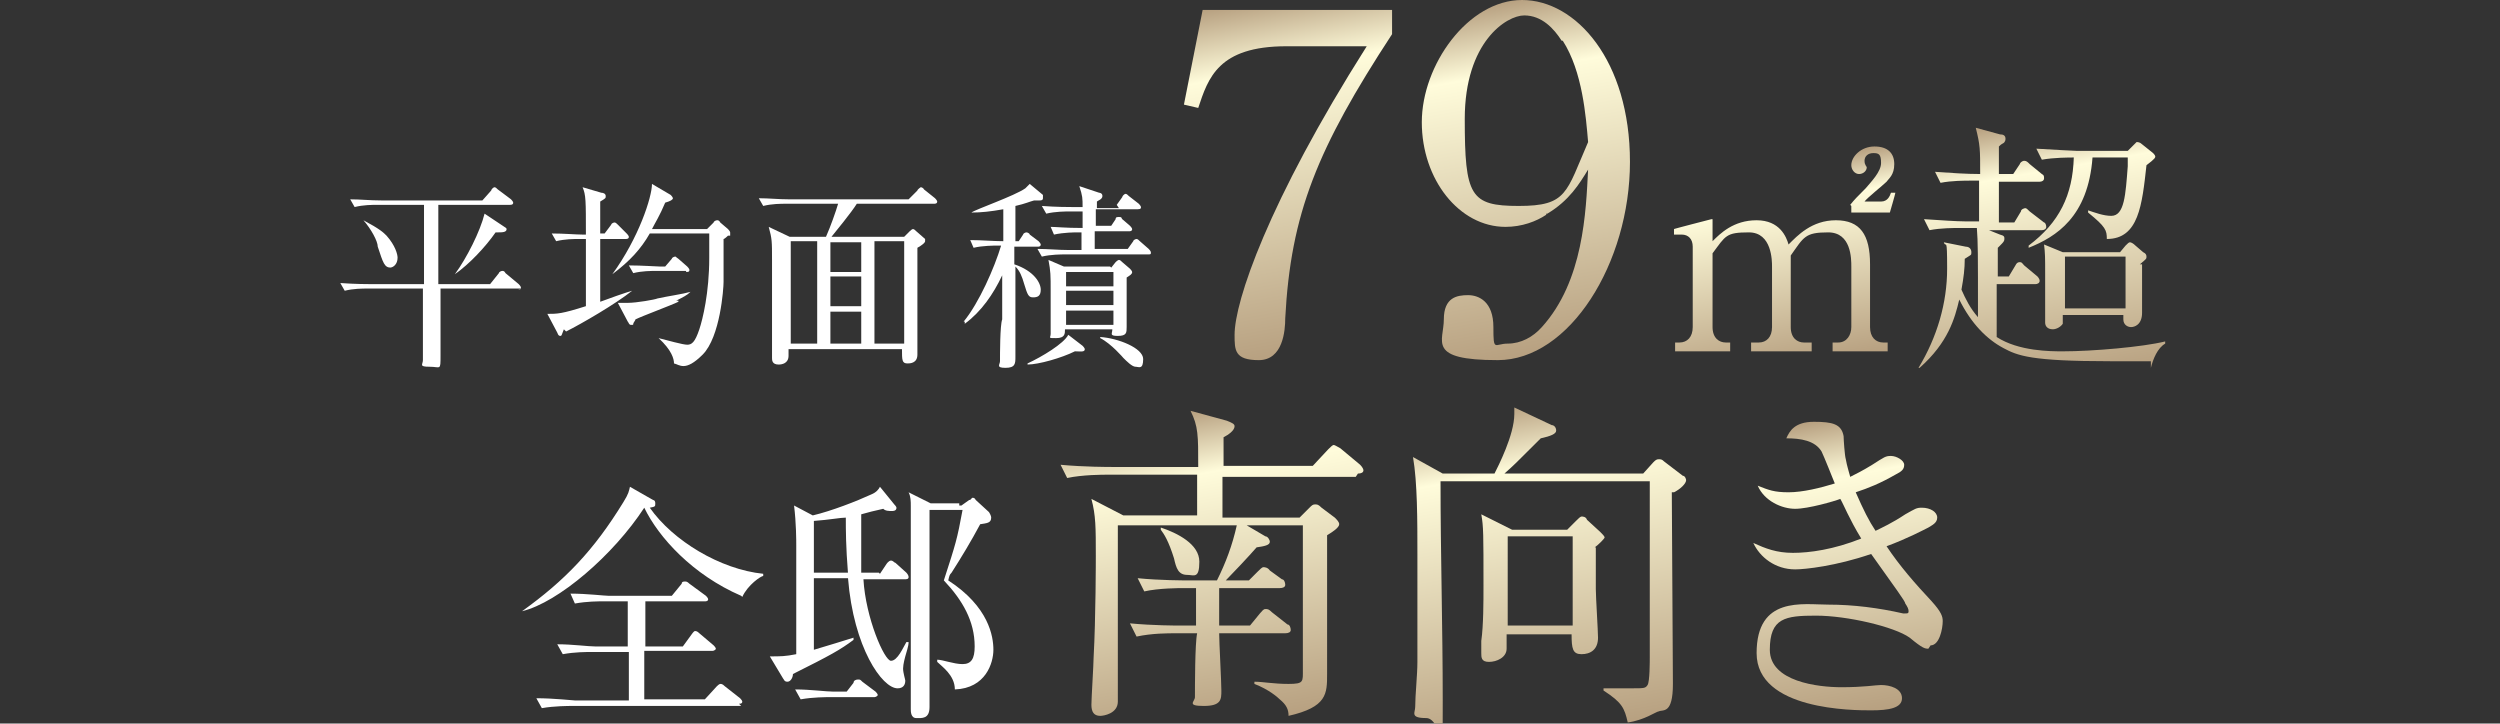 <?xml version="1.0" encoding="UTF-8"?>
<svg xmlns="http://www.w3.org/2000/svg" version="1.1" xmlns:xlink="http://www.w3.org/1999/xlink" viewBox="0 0 227 65.7">
  <rect x="0" y="0" width="227" height="65.7" fill="#333333" stroke="none"/>
  <defs>
    <style>
      .cls-1 {
        fill: url(#_名称未設定グラデーション_35-2);
      }

      .cls-2 {
        fill: #fff;
      }

      .cls-3 {
        fill: none;
      }

      .cls-4 {
        fill: url(#_名称未設定グラデーション_35-7);
      }

      .cls-5 {
        fill: url(#_名称未設定グラデーション_35);
      }

      .cls-6 {
        fill: url(#_名称未設定グラデーション_35-4);
      }

      .cls-7 {
        fill: url(#_名称未設定グラデーション_35-5);
      }

      .cls-8 {
        fill: url(#_名称未設定グラデーション_35-6);
      }

      .cls-9 {
        fill: url(#_名称未設定グラデーション_35-3);
      }
    </style>
    <linearGradient id="_名称未設定グラデーション_35" data-name="名称未設定グラデーション 35" x1="116" y1="-.3" x2="121.6" y2="31.5" gradientUnits="userSpaceOnUse">
      <stop offset="0" stop-color="#b7a080"/>
      <stop offset=".2" stop-color="#fffcdb"/>
      <stop offset="1" stop-color="#b7a080"/>
    </linearGradient>
    <linearGradient id="_名称未設定グラデーション_35-2" data-name="名称未設定グラデーション 35" x1="135.7" y1=".3" x2="141.2" y2="31.9" xlink:href="#_名称未設定グラデーション_35"/>
    <linearGradient id="_名称未設定グラデーション_35-3" data-name="名称未設定グラデーション 35" x1="160.6" y1="15" x2="163.8" y2="33.2" xlink:href="#_名称未設定グラデーション_35"/>
    <linearGradient id="_名称未設定グラデーション_35-4" data-name="名称未設定グラデーション 35" x1="182.7" y1="11.1" x2="186.9" y2="35" xlink:href="#_名称未設定グラデーション_35"/>
    <linearGradient id="_名称未設定グラデーション_35-5" data-name="名称未設定グラデーション 35" x1="108.7" y1="37.2" x2="113.7" y2="65.6" xlink:href="#_名称未設定グラデーション_35"/>
    <linearGradient id="_名称未設定グラデーション_35-6" data-name="名称未設定グラデーション 35" x1="137.7" y1="36.6" x2="142.9" y2="66.5" xlink:href="#_名称未設定グラデーション_35"/>
    <linearGradient id="_名称未設定グラデーション_35-7" data-name="名称未設定グラデーション 35" x1="165" y1="38.2" x2="169.7" y2="64.7" xlink:href="#_名称未設定グラデーション_35"/>
  </defs>
  <!-- Generator: Adobe Illustrator 28.7.5, SVG Export Plug-In . SVG Version: 1.2.0 Build 176)  -->
  <g>
    <g id="_レイヤー_1" data-name="レイヤー_1">
      <g id="b">
        <g id="c">
          <path class="cls-2" d="M47.3,26.2h-7.3v6.1c0,1.4,0,1-1,1s-.6-.2-.6-.6v-.7c0-.8,0-4.9,0-5.8h-5c-.5,0-1.3,0-2.1.2l-.4-.7c1.4.1,2.5.1,2.8.1h4.8v-7.2h-4.2c-.5,0-1.3,0-2.1.2l-.4-.7c.9,0,1.8.1,2.8.1h9.2l.8-.9c0-.1.2-.3.3-.3s.2.1.3.2l1.2.9s.2.2.2.3c0,.2-.2.2-.3.2h-6.5v7.2h4.7l.8-1c0-.1.2-.2.3-.2s.2,0,.3.2l1.2,1c0,0,.2.2.2.3,0,.2-.2.2-.3.2h.2ZM35.5,24.3c-.6,0-.7-.4-1.2-1.9,0-.5-.6-1.6-1.3-2.4h0c1.5.8,1.8,1.1,2.1,1.4.8.9,1,1.7,1,2,0,.6-.4.9-.7.9h0ZM45,21.1c-.9,1.3-2.4,2.9-3.7,3.8h0c1.1-1.5,2.3-3.9,2.7-5.5l1.8,1.2c0,0,.2.1.2.2,0,.3-.4.3-.8.3h-.2Z"/>
          <path class="cls-2" d="M51.2,29.9c-.2.5-.2.6-.3.6s-.2,0-.3-.3l-.9-1.7c.9,0,1.3,0,3.5-.7v-6.1h-.6c-.5,0-1.3,0-2.1.2l-.4-.7c1.1,0,2.2.1,2.8.1h.3c0-3.1,0-3.6-.3-4.3l1.7.5c.2,0,.4.1.4.3s0,.2-.5.5v2.9h.4l.6-.8c0-.1.2-.2.3-.2s.2.1.3.2l.8.8s.2.2.2.3c0,.2-.2.2-.3.2h-2.3v5.7c.5-.2,2.5-.9,2.9-1h0c-1.5,1.2-4.6,3-6,3.7h0l-.2-.2ZM66.1,21.4s-.3.3-.4.3c0,.6,0,3.5,0,3.9,0,.6-.3,5-1.9,6.6s-2.1.9-2.6.8c0-.4-.2-1.2-1.4-2.3h0c.8.2,2.2.6,2.6.6s.7-.2,1.1-1.4c.3-.9.9-3.3.9-6.5s0-1.3,0-2.2h-5.4c-.8,1.4-1.8,2.5-3.4,3.7h0c2.4-3.3,3.6-7,3.6-8.2l1.7,1s.2.2.2.3q0,.2-.7.4c-.5,1.2-.9,1.8-1.2,2.4h5l.6-.6c0-.1.2-.2.3-.2s.2,0,.3.2l.7.6c0,0,.2.2.2.3s0,.2,0,.3h0ZM61.6,27.4c-.6.3-3.3,1.3-3.9,1.6,0,.1-.2.3-.2.4s0,.1-.2.1-.2-.2-.3-.3l-.9-1.7h.9c.8,0,2.5-.3,2.7-.4.9-.2,2.3-.4,3-.6h0c-.3.3-.7.5-1.3.8h.2ZM62.3,24.6h-2.7c-.5,0-1.3,0-2.1.2l-.4-.7c1.2,0,2.5.1,2.8.1h.5l.6-.7c0-.1.2-.2.3-.2s0,0,.3.2l.8.7c0,0,.2.2.2.3s0,.2-.3.2h0Z"/>
          <path class="cls-2" d="M75,21.5c.4-.9.9-2.3,1.1-3h-4.7c-.5,0-1.3,0-2.1.2l-.4-.7c.9,0,1.8.1,2.8.1h10.8l.8-.8c0-.1.3-.3.3-.3,0,0,.2,0,.3.2l1,.8s.2.2.2.3c0,.2-.2.2-.3.2h-7c-.5.8-1.9,2.5-2.3,3h6.6l.5-.5q.2-.2.3-.2c.1,0,.2.1.3.2l.8.7c0,0,0,.2,0,.2q0,.2-.7.6v9.7c0,.8-.7.8-.9.8-.5,0-.5-.3-.5-1.3h-10.3v.6c0,.7-.6.8-.9.8-.6,0-.6-.4-.6-.6v-1.1c0-2,0-6.1,0-7.8s0-1.9-.3-3l1.9.9h3.1ZM71.8,21.9v9.3h2.4v-9.3s-2.4,0-2.4,0ZM78.2,24.7v-2.7h-2.8v2.7h2.8ZM78.2,27.8v-2.7h-2.8v2.7h2.8ZM78.2,31.2v-2.9h-2.8v2.9h2.8ZM82.1,31.2v-9.3h-2.7v9.3h2.7Z"/>
          <path class="cls-2" d="M87.5,29.2c1.4-1.7,2.8-4.9,3.4-6.9h-.4c-.2,0-1.3,0-2.1.2l-.3-.7c1,0,2.1.1,3,.1v-2.9c-1.1.2-2,.3-2.9.3h0c.4-.3,3.9-1.5,4.9-2.2.2-.2.3-.3.4-.4l1.2,1s0,.1,0,.3-.2.2-.3.2h-.5c-.4.1-.8.3-1.7.5v3.2h.3l.4-.6c0-.1.2-.2.3-.2s.3.1.3.2l.8.6s.2.2.2.3c0,.2-.2.2-.3.2h-2.1v1.6c1.8.6,2.4,1.7,2.4,2.3s-.3.7-.7.7-.5-.2-.8-1.2c-.2-.7-.4-1.2-.8-1.6v8.2c0,.6,0,1-.9,1s-.5-.3-.5-.6c0-.6,0-3.3.2-3.8v-4c-.8,1.7-1.9,3.3-3.4,4.4h0v-.2ZM93.3,33c1.3-.6,3.3-1.8,3.7-2.6l1.3,1c0,0,.2.2.2.3,0,.3-.4.2-.9.2-1.2.6-3.3,1.2-4.3,1.2h0q0,0,0,0ZM101.4,18.6l.5-.7c0-.1.2-.3.3-.3s.2.1.3.2l.9.7s.2.2.2.3,0,.2-.3.2h-3.8v1.5h1.4l.4-.6c0-.1,0-.2.3-.2s.2.1.3.2l.7.6c0,0,.2.2.2.3,0,.2-.2.2-.3.2h-3.1v1.6h3l.5-.7c0-.1.2-.2.3-.2s.2.1.3.2l.8.7s.2.2.2.3c0,.2,0,.2-.3.2h-7.5c-.3,0-1.3,0-2.1.2l-.4-.7c.9,0,1.9.1,2.8.1h1.2v-1.6h-.4c-.2,0-1.2,0-2.1.2l-.3-.7c.5,0,1.3.1,2.9.1v-1.5h-1.2c-.3,0-1.3,0-2.1.2l-.4-.7c1.3.1,2.5.1,2.8.1h.9c0-.8,0-1-.3-1.9l1.8.6s.3,0,.3.3-.4.4-.5.5v.6h2l-.2-.3ZM100.9,24.3l.4-.5s.2-.2.3-.2.2.1.3.2l.7.6c0,0,.2.2.2.3,0,.2-.2.3-.5.5v.7c0,.6,0,3.3,0,3.8s0,.8-.8.8-.5-.2-.5-.6h-4.3c0,.4,0,.8-.8.8s-.5,0-.5-.4v-3.8c0-1.6,0-1.8-.2-2.9l1.4.6h4.2ZM96.8,24.7v1.3h4.3v-1.3h-4.3ZM96.8,26.4v1.3h4.3v-1.3h-4.3ZM96.8,28.2v1.3h4.3v-1.3h-4.3ZM99.9,30.6c1.6.1,3.9,1,3.9,2s-.4.7-.7.7-.8-.5-1.1-.8c0,0-1.1-1.3-2.1-1.8h0q0-.1,0-.1Z"/>
          <path class="cls-5" d="M126.4.8v2.3c-6.8,10.4-9.2,16.3-9.7,25.8,0,1.1-.2,3.8-2.4,3.8s-2.2-.9-2.2-2.3c0-3,3-12,12-26.2h-7.3c-6.2,0-7.1,2.9-8,5.6l-1.3-.3,1.7-8.6h17.2Z"/>
          <path class="cls-1" d="M140.4,19.5c-.9.6-2.2,1.1-3.7,1.1-4.2,0-7.6-4.3-7.6-9.5S133.3,0,138.2,0s9.8,5.5,9.8,14.7-5.5,18-12,18-4.9-1.7-4.9-3.7,1.2-2.2,2.2-2.2,2.3.6,2.3,2.9.1,1.5,1.3,1.5,2.3-.6,3.1-1.5c3.8-4.2,4-10.5,4.2-14.3-.8,1.3-1.7,2.8-3.7,4h-.1ZM141.8,3.7c-.7-1.1-1.8-2.3-3.4-2.3s-5.4,2.4-5.4,9.4.5,7.9,4.9,7.9,4.3-1.2,6.3-5.8c-.2-2.3-.5-6.4-2.3-9.2h-.1Z"/>
          <path class="cls-9" d="M155.5,20v1.9c.7-.7,1.9-1.9,4-1.9s2.7,1.5,2.9,2.2c.8-.8,2.1-2.2,4.3-2.2s3.1,1.3,3.1,4v5.7c0,.9.5,1.4,1.2,1.4h.4v.8h-5v-.8h.5c.8,0,1.2-.7,1.2-1.4v-5.5c0-.7,0-3.1-2.1-3.1s-2.2.4-3.4,2.1v6.5c0,1,.6,1.4,1.2,1.4h.7v.8h-5.5v-.8h.7c.7,0,1.2-.5,1.2-1.4v-5.5c0-.5,0-3.1-2.1-3.1s-2.1.3-3.3,1.9v6.7c0,1,.6,1.4,1.2,1.4h.4v.8h-5v-.8h.4c.7,0,1.2-.5,1.2-1.4v-7.3c0-.7-.4-1.1-1-1.1h-.7v-.5c-.1,0,3.4-.9,3.4-.9h.1ZM168,18.6c.4-.5.6-.7,1.4-1.5.5-.6,1.4-1.5,1.4-2.3s-.2-.9-.7-.9-.8.3-.8.7.2.5.2.6c0,.3-.3.6-.7.6s-.7-.4-.7-.8c0-.8.9-1.7,2.1-1.7s1.8.6,1.8,1.6-.5,1.3-.7,1.6c-.3.3-1.8,1.5-2,1.8h1.5c.6,0,.8-.5.9-.8h.4c0,.1-.5,1.8-.5,1.8h-3.5v-.6h0Z"/>
          <path class="cls-6" d="M195.3,32.8c-1.4,0-3.3,0-3.7,0-7.2,0-8.4-.5-9.7-1.2-1.5-.8-2.9-2.2-4-4.4-.4,1.7-1,3.9-3.6,6.2h-.1c1.7-2.8,2.6-5.9,2.6-9s-.1-1.8-.3-2.4l2,.4c.3,0,.5.2.5.5s0,.2-.6.6c0,.9-.1,1.7-.3,2.8.4.9.8,1.7,1.5,2.5,0-6,0-6.7-.1-8.1h-1.5c-.6,0-1.8,0-2.8.2l-.5-1c1.5.1,3,.2,3.7.2h1.3v-3.7h-.7c-.6,0-1.8,0-2.8.2l-.5-1c1.4.1,2.8.2,4.1.2,0-2.3,0-2.6-.4-4.2l2.2.6c.3,0,.5.1.5.4s-.2.4-.2.4c-.2.1-.3.2-.4.3v2.5h1.3l.6-.9c0-.1.2-.3.4-.3s.3.1.5.3l1.1.9c.2.1.2.2.2.4s-.2.3-.4.3h-3.7v3.7h1.4l.6-1c0-.2.3-.3.4-.3s.2.1.4.3l1.3,1c.1,0,.2.2.2.4s-.2.3-.4.3h-4.8l1,.4c.4.1.4.2.4.4s-.1.3-.4.6c0,0-.1.1-.2.2v2.6h1l.6-1c.1-.2.2-.3.4-.3s.2.1.4.3l1.2,1s.2.2.2.4-.2.3-.4.3h-3.5v4.8c2,1.3,4.9,1.3,6,1.3,2.7,0,7.3-.4,9.3-.9v.2c-.7.4-1.1,1.4-1.3,2.2h0v-.7ZM194.9,15c-.4,3.6-.7,6.7-3.6,6.7,0-.8-.1-1.1-1.7-2.4v-.2c.6.2,1.4.5,2.1.5,1.2,0,1.3-1.9,1.5-4.5v-.8h-3.2c-.4,5.4-3.3,7.2-5.8,8.2v-.2c2.8-2.1,4-4.6,4.1-8-.4,0-1.8,0-2.9.2l-.5-1c1.7.1,3.5.2,3.7.2h4.6l.5-.5c.1-.1.3-.3.3-.3.1,0,.3,0,.5.2l1,.8s.2.2.2.3,0,.2-.8.8h0ZM194.5,23.9v4.5c0,1.1-.7,1.3-1,1.3s-.7-.2-.7-.7,0-.2,0-.4h-5.5v.8c-.2.3-.6.5-.9.5-.5,0-.7-.3-.7-.6v-4.5c0-1.4,0-1.8-.1-2.6l1.7.7h5.2l.5-.6c.2-.2.3-.3.4-.3s.3.1.5.3l.7.6c.2.1.3.2.3.4s0,.2-.6.7h.2ZM193,23.3h-5.5v4.7h5.5v-4.7h0Z"/>
          <rect class="cls-3" y="26.7" width="227" height="21.4"/>
        </g>
        <path class="cls-2" d="M67.3,54.1c-4.4-1.9-7.5-5.3-8.8-8h0c-2.8,4.3-7.8,8.6-11.1,9.4h0c3.9-2.8,6.5-5.5,9.2-9.9.5-.8.5-1,.6-1.4l2.1,1.2c0,0,.2,0,.2.3s0,.3-.5.4c2.1,3,6.4,5.6,10.3,6v.2c-.2,0-1.4.8-1.9,1.9h0ZM67.3,64.1h-15.4c-.2,0-1.6,0-2.7.2l-.5-.9c1.6,0,3.3.2,3.5.2h4.9v-4.4h-3.3c-.6,0-1.6,0-2.7.2l-.5-.9c1.4,0,2.8.2,3.5.2h2.9v-4.1h-2.1c-.6,0-1.6,0-2.7.2l-.4-.9c1.5,0,3.1.2,3.5.2h5.7l.9-1.1c0-.2.2-.2.3-.2s.2,0,.4.2l1.5,1.1s.2.2.2.3c0,.2-.2.2-.3.2h-5.4v4.1h3.4l.8-1.1c0,0,.2-.3.3-.3s.2,0,.4.2l1.3,1.1c0,0,.2.2.2.3s-.2.2-.3.2h-6.2v4.4h5.5l1.1-1.2s.2-.2.3-.2.2,0,.4.2l1.4,1.1c0,0,.2.2.2.3,0,.2-.2.2-.3.2h0l.2.2Z"/>
        <path class="cls-2" d="M79.9,52.1l.6-.9s.2-.3.4-.3.3.2.4.2l1,.9c0,0,.2.2.2.4s-.2.2-.4.2h-3.7c.2,3.5,1.9,7.4,2.5,7.4s1.1-1.2,1.4-1.7h.2c0,.4-.2.9-.3,1.3,0,0-.2.7-.2,1.1s.2,1,.2,1.1c0,.4-.2.7-.7.7-1.4,0-4-3.7-4.5-10h-3.1v6.5c.7-.2,3.3-1,3.6-1.1v.2c-1.2.9-2.1,1.4-5.5,3.1,0,.3-.2.7-.5.7s-.3-.2-.4-.3l-1.2-2c1,0,1.4,0,2.4-.2v-9.9c0-.4,0-2-.2-3.6l1.7.9c1.7-.4,4-1.3,5.3-1.9.5-.2.7-.5.8-.7l1.3,1.6s.2.2.2.3c0,.3-.3.3-.4.3-.3,0-.6,0-.8-.2-.9.2-1.3.3-2,.5,0,1.5,0,3.1,0,5.3h1.6ZM76.8,62.9l.7-.9c0-.2.2-.3.4-.3s.2,0,.4.2l1.2.9s.2.2.2.3-.2.2-.3.2h-4c-.4,0-1.6,0-2.7.2l-.5-.9c1.4,0,2.8.2,3.5.2h1.2,0ZM77,52.1c-.2-2.5-.2-4-.2-5.1-.5,0-1.5.2-2.9.3v4.7h3.1ZM87.3,45.9l.7-.5c.2,0,.2-.2.3-.2s.2,0,.3.2l1.2,1.1c0,0,.2.3.2.5,0,.5-.4.5-1,.6-.8,1.5-1.7,3-2.6,4.4-.2.2-.2.3-.3.7,3.7,2.4,4.1,5.1,4.1,6.3s-.7,3.5-3.5,3.6c0-1.3-1.2-2.1-1.6-2.5v-.2c.5,0,1.5.4,2.3.4s1.1-.5,1.1-1.6c0-2.3-1.1-4.2-2.8-6,1.1-3.4,1.2-3.7,1.7-6.4h-3v9.9c0,1.3,0,6.9,0,8s-.7,1-1.2,1-.5-.6-.5-.8c0-1.2,0-6.3,0-7.4,0-2.4,0-9.6,0-11,0-.5,0-.9-.2-1.3l2,1h2.6v.2Z"/>
        <path class="cls-7" d="M123.2,43.3h-12.2v3.7h7l.9-.9c.2-.2.3-.3.5-.3s.3,0,.6.3l1.2.9c.2.2.4.4.4.6,0,.3-.6.7-1.1,1v12.6c0,1.8,0,3-3.5,3.8,0-.6-.2-1-.8-1.5-.2-.2-1-.9-2.3-1.4v-.2c.8,0,1.7.2,3.1.2s1.3-.2,1.3-1.3v-13.1h-5.1l1.7,1c.2,0,.4.3.4.5,0,.3-.5.4-1.2.5-.6.7-2.3,2.5-2.8,3h2.1l.8-.8c.2-.2.4-.4.5-.4s.4,0,.6.3l1.1.8c.2,0,.3.3.3.5s-.2.3-.5.3h-5.5v3.4h2.8l.9-1.1c.2-.2.3-.4.5-.4s.3,0,.6.3l1.4,1.1c.2,0,.3.3.3.5s-.2.3-.5.3h-6c0,.8.2,4.4.2,5.2s0,1.4-1.6,1.4-.8-.4-.8-.8c0-.9,0-4.9.2-5.8h-1.9c-.8,0-2.2,0-3.6.3l-.6-1.2c2.1.2,4.2.2,4.6.2h1.4v-3.4h-1.2c-.3,0-2.2,0-3.5.3l-.6-1.2c2,.2,4.2.2,4.7.2h2.5c.8-1.6,1.4-3.2,1.8-5h-10.8v8c0,1.3,0,6.9,0,8s-1.3,1.3-1.6,1.3c-.6,0-.8-.4-.8-1s.2-3.7.2-4.3c.2-3.6.2-9,.2-9.2,0-2.6,0-3.7-.4-5.2l2.9,1.5h6.7v-3.7h-8.2c-.3,0-2.2,0-3.6.3l-.6-1.2c2.1.2,4.4.2,4.7.2h7.8c0-2.9,0-3.7-.7-5.1l3.3.9c.5.2.7.3.7.5,0,.4-.6.8-1,1v2.6h8.1l1.4-1.5c.2-.2.4-.4.5-.4s.4.2.6.3l1.8,1.5c.2.2.3.4.3.5,0,.2-.2.3-.5.3h0l-.2.3ZM107.8,52.2c-.8,0-1-.6-1.2-1.5-.5-1.6-.9-2.2-1.2-2.6v-.2c1.5.5,3.5,1.5,3.5,3.1s-.5,1.2-1.1,1.2h0Z"/>
        <path class="cls-8" d="M151.8,44.7c0,2.4.1,14.6.1,17.4s-.9,2.3-1.3,2.5c-.2,0-1.3.8-2.8,1-.3-1.3-.5-1.8-2.2-2.9v-.2h2.5c1.2,0,1.3,0,1.5-.3s.2-2.1.2-2.6v-15.9h-19c0,6.6.2,13.3.2,19.9s0,1.6-1.5,1.6-1-.5-1-1c0-1.1.2-2.9.2-4.1v-9.7c0-3.2,0-6.6-.4-8.9l2.7,1.5h4.7c.3-.6,1.8-3.5,1.8-5.4s0-.4,0-.6l3.4,1.6c.2,0,.4.2.4.5s-.5.5-1.4.7c-2.3,2.3-2.5,2.5-3.3,3.2h12.6l.9-1c.2-.2.3-.3.5-.3s.3,0,.5.2l1.7,1.3c.2,0,.3.3.3.4,0,.3-.5.8-1.1,1.1h-.2ZM144.9,49.7v3.8c0,.7.2,3.8.2,4.4,0,1.1-.7,1.5-1.5,1.5s-.9-.5-.9-1.8h-5.9v1.3c0,.8-.9,1.2-1.6,1.2s-.7-.4-.7-.8v-1.1c.2-1.4.2-3.6.2-5,0-4.7,0-5.4-.2-6.5l2.8,1.4h5l.8-.8c.2-.2.4-.4.5-.4s.4,0,.5.3l1.2,1.1c.2.2.4.4.4.5s-.6.7-.9.9h0ZM142.8,48.7h-5.9v8.1h5.9v-8.1Z"/>
        <path class="cls-4" d="M175.1,58.9c-.3,0-.5,0-1.7-1-1.4-1-5.7-2-8.5-2s-4.2.2-4.2,3.1,4.4,3.4,6.5,3.4,3.1-.2,3.6-.2c.8,0,1.9.3,1.9,1.2s-1.2,1.1-2.8,1.1-10.4,0-10.4-5.2,4.2-4.4,6.5-4.4,4.6.3,6.8.8h.2c.2,0,.3,0,.3-.2s-.1-.4-.3-.7c0-.2-.9-1.4-3.1-4.5-3.2,1.1-6,1.4-6.9,1.4-1.8,0-3.2-1.1-3.8-2.4,1.1.5,2.1.9,3.6.9s3.7-.3,6.2-1.3c-1.1-1.8-1.6-3.1-1.9-3.6-.5.2-2.9.9-4.1.9s-2.8-.7-3.4-2.1c1,.4,1.5.6,2.8.6s2.9-.4,4.2-.8c-.2-.5-1-2.5-1.2-2.9-.6-1-1.9-1.2-3.2-1.2.3-.7.8-1.5,2.5-1.5s2.5.2,2.7,1.3c0,.3.1,1.8.2,2.1.1.6.3,1.2.4,1.6.4-.2,1.2-.6,2-1.1,1.1-.7,1.2-.8,1.7-.8s1.2.4,1.2.8-.2.6-.8.9c-1.4.8-2.4,1.2-3.6,1.6.7,1.6,1.2,2.6,1.8,3.5.6-.3,1.5-.7,2.7-1.5.9-.5,1-.6,1.5-.6.8,0,1.4.4,1.4.9s-.5.7-.8.9c-.4.2-1.9,1-3.8,1.7,1.2,1.8,2.6,3.4,4.1,5,.9,1,1,1.4,1,1.8,0,.7-.3,2.2-1.1,2.2h0l-.2.3Z"/>
      </g>
    </g>
  </g>
</svg>